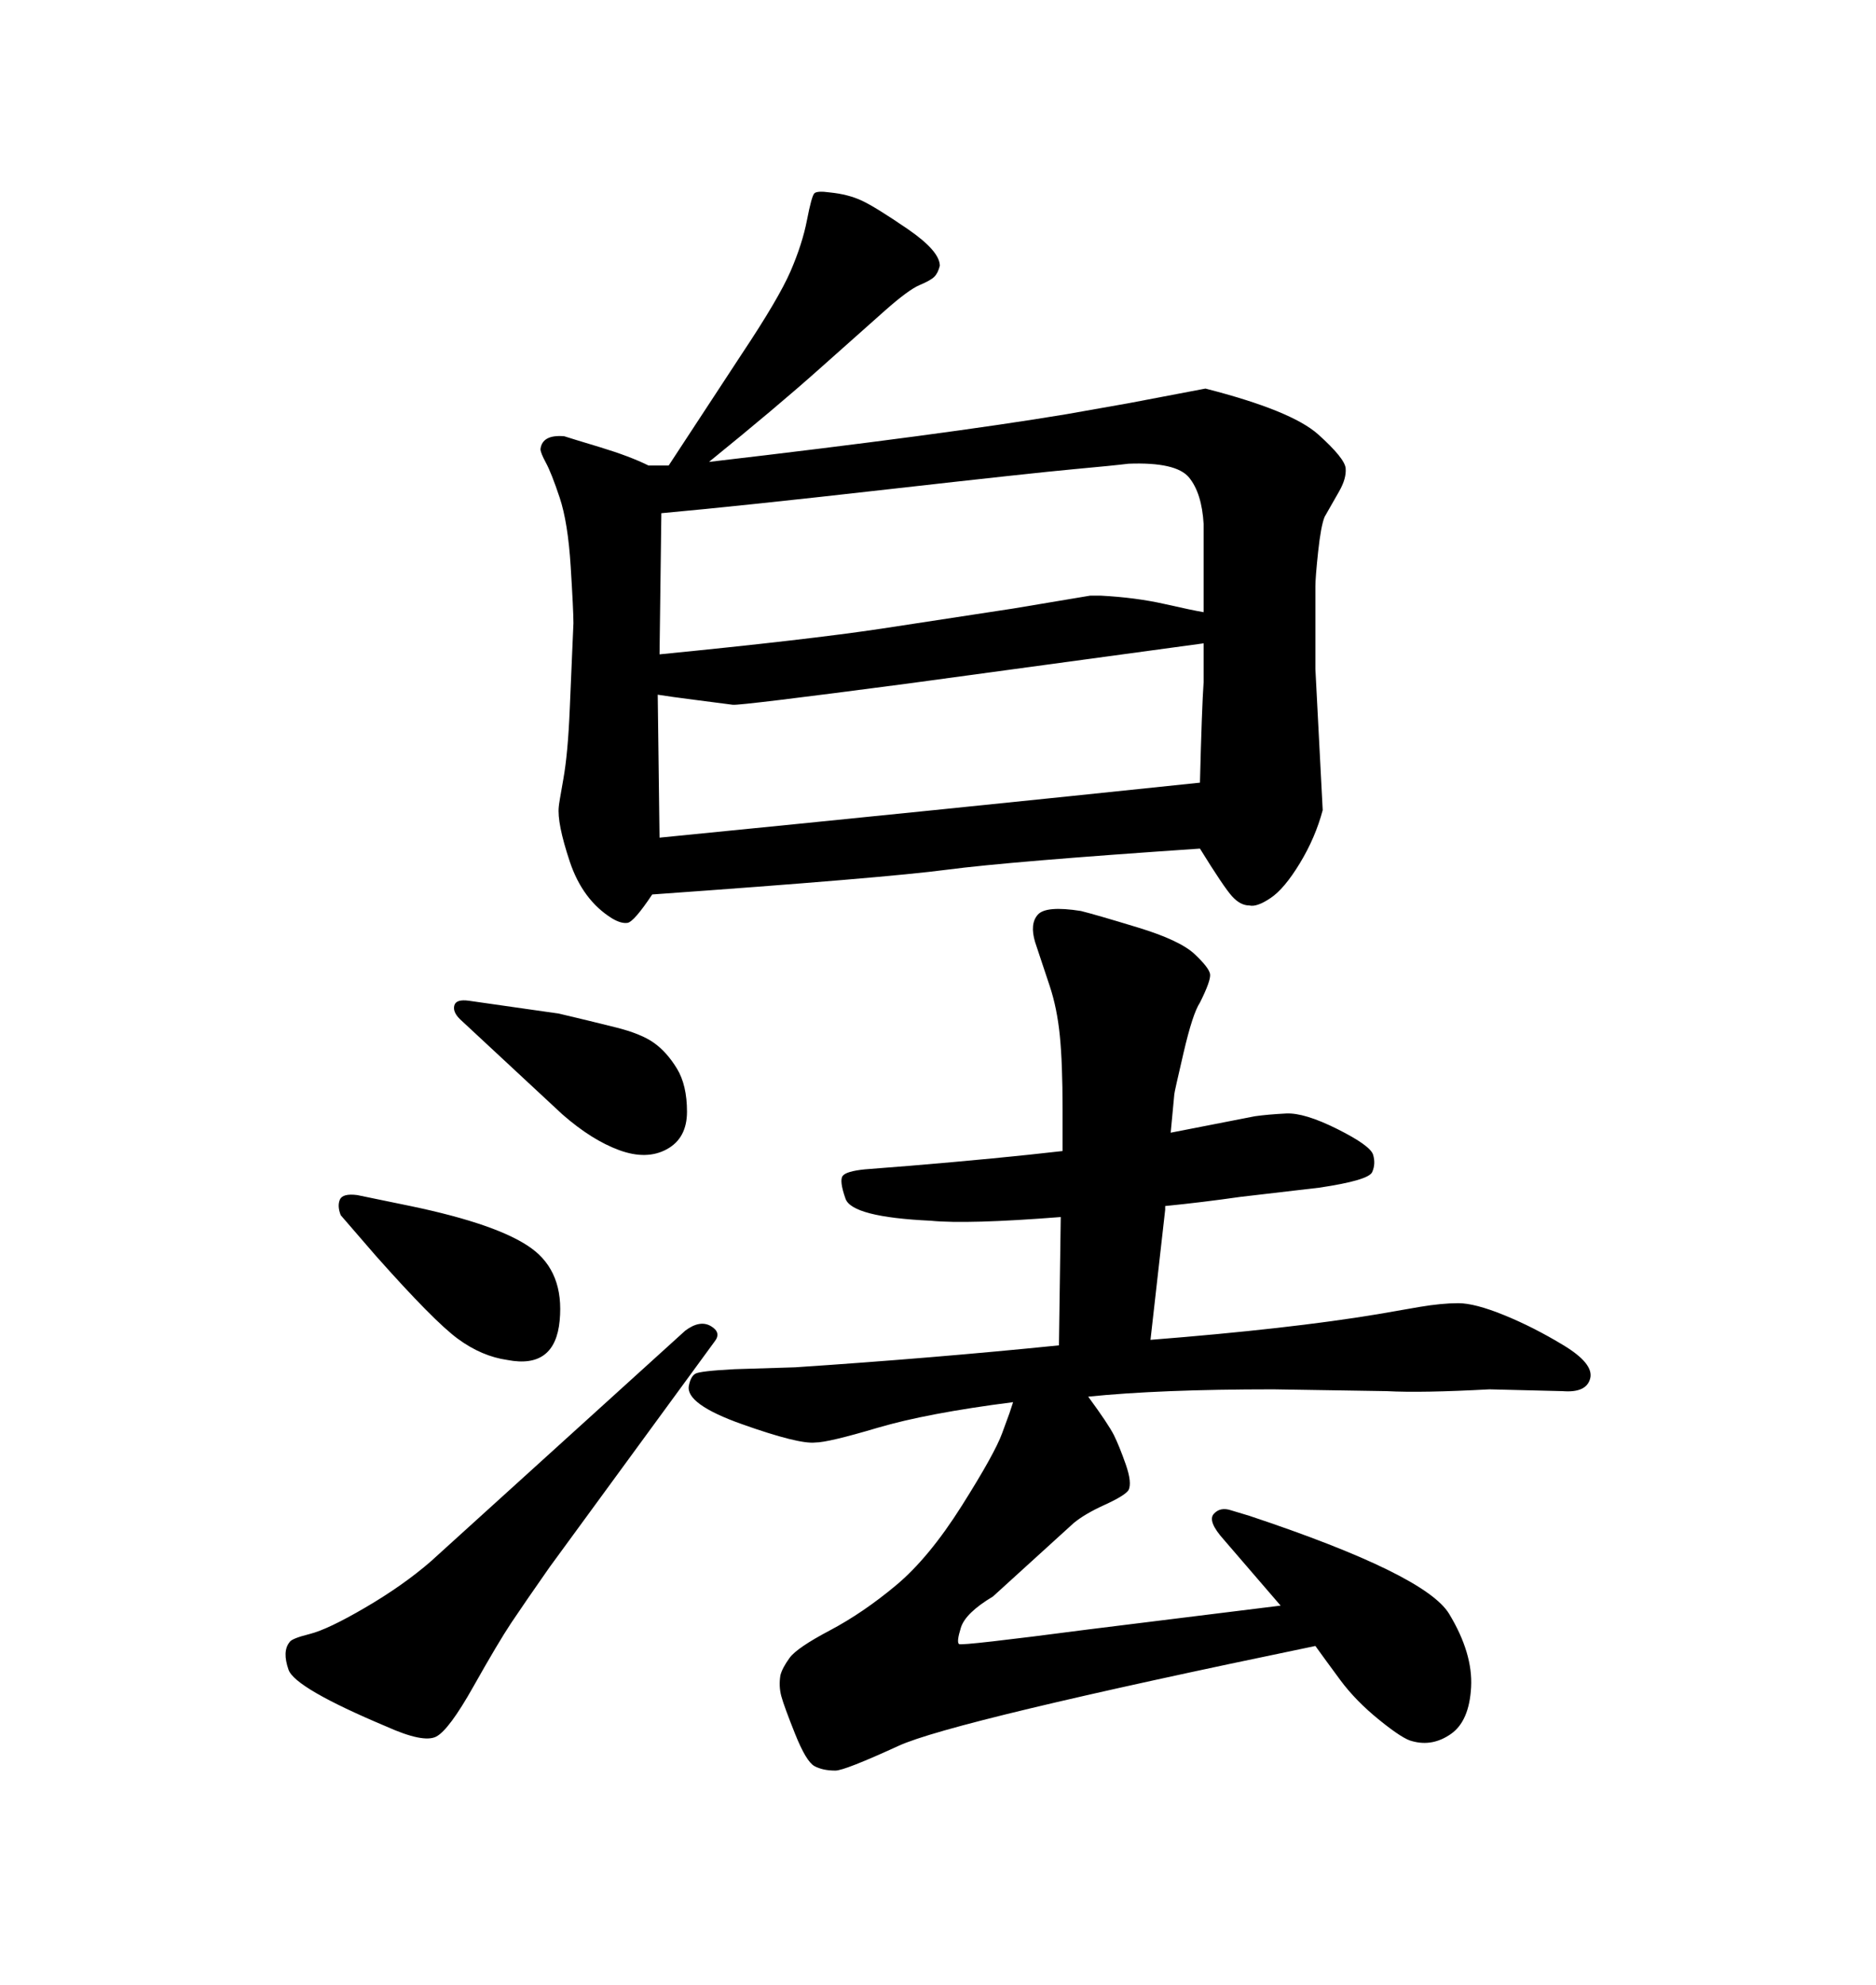 <svg xmlns="http://www.w3.org/2000/svg" xmlns:xlink="http://www.w3.org/1999/xlink" width="300" height="317.285"><path d="M174.02 260.45L204.79 256.64L195.70 246.09Q193.07 243.16 194.09 241.99Q195.12 240.82 196.88 241.41L196.88 241.41L199.80 242.29Q227.93 251.66 231.74 257.96Q235.55 264.26 235.25 269.68Q234.96 275.10 232.03 277.15Q229.10 279.20 225.88 278.32L225.88 278.32Q224.41 278.03 220.61 274.95Q216.80 271.88 214.31 268.51Q211.82 265.14 210.35 263.09L210.35 263.09Q152.34 275.10 143.70 279.05Q135.06 283.01 133.59 283.01L133.59 283.01Q131.54 283.01 130.22 282.28Q128.91 281.54 127.15 277.15Q125.39 272.75 124.95 271.14Q124.51 269.53 124.80 267.77L124.80 267.77Q125.10 266.60 126.27 264.99Q127.44 263.38 132.71 260.60Q137.99 257.81 143.26 253.42Q148.54 249.02 153.81 240.67Q159.08 232.32 160.25 229.10L160.25 229.10L161.43 225.88L162.01 224.12Q148.24 225.88 140.33 228.22Q132.42 230.57 130.37 230.57L130.37 230.57Q127.73 230.86 118.65 227.64Q109.57 224.41 110.16 221.48L110.16 221.48Q110.45 220.02 111.18 219.58Q111.91 219.14 117.48 218.85L117.48 218.85L127.15 218.55Q149.12 217.09 169.34 215.04L169.34 215.04L169.63 194.53Q154.69 195.70 148.83 195.12L148.83 195.12Q136.23 194.53 135.21 191.60Q134.18 188.67 134.77 187.94Q135.35 187.21 138.28 186.91L138.28 186.91L145.61 186.33Q159.67 185.16 169.92 183.98L169.92 183.98L169.92 177.25Q169.92 169.92 169.48 165.53Q169.04 161.13 167.87 157.62L167.87 157.62L165.53 150.59Q164.65 147.66 165.97 146.19Q167.29 144.73 172.85 145.61L172.85 145.61Q175.20 146.19 181.93 148.24Q188.67 150.29 191.02 152.49Q193.36 154.69 193.51 155.71Q193.65 156.74 191.89 160.25L191.89 160.25Q190.72 162.01 189.26 168.31Q187.79 174.61 187.79 174.90L187.79 174.90L187.21 181.05L200.68 178.42Q202.73 178.13 205.66 177.98Q208.59 177.83 213.87 180.47Q219.14 183.11 219.58 184.57Q220.02 186.04 219.43 187.35Q218.85 188.67 210.94 189.84L210.94 189.84L198.34 191.31Q192.19 192.19 186.33 192.77L186.33 192.77L186.33 193.36L183.98 214.16Q206.25 212.40 220.31 210.06L220.31 210.06L227.05 208.89Q230.57 208.30 233.20 208.30Q235.84 208.30 240.53 210.21Q245.21 212.11 250.05 215.04Q254.88 217.97 254.30 220.31Q253.71 222.66 249.90 222.36L249.90 222.36L238.18 222.07Q227.34 222.66 221.78 222.36L221.78 222.36L203.61 222.07Q185.45 222.07 174.02 223.24L174.02 223.24Q177.25 227.64 178.13 229.39Q179.00 231.15 180.03 234.08Q181.05 237.01 180.47 238.18L180.47 238.18Q179.88 239.06 176.66 240.53Q173.44 241.99 171.68 243.46L171.68 243.46L158.79 255.18Q154.39 257.81 153.66 260.16Q152.93 262.50 153.37 262.79Q153.81 263.09 174.02 260.45L174.02 260.45ZM60.06 200.68L54.49 194.24Q53.91 192.77 54.35 191.75Q54.79 190.72 57.13 191.02L57.13 191.02L65.63 192.77Q79.69 195.70 84.96 199.51Q90.23 203.32 89.50 211.08Q88.77 218.85 81.15 217.38L81.15 217.38Q77.05 216.80 73.24 214.01Q69.43 211.23 60.06 200.68L60.06 200.68ZM75 159.96L89.36 162.01Q94.34 163.18 98.44 164.21Q102.54 165.23 104.59 166.70Q106.64 168.16 108.25 170.80Q109.86 173.44 109.86 177.69Q109.86 181.93 106.64 183.69Q103.42 185.45 99.02 183.84Q94.63 182.23 89.94 178.13L89.94 178.13L73.54 162.89Q72.36 161.72 72.66 160.69Q72.95 159.67 75 159.96L75 159.96ZM104.30 142.97L104.30 142.97Q101.37 147.36 100.34 147.51Q99.32 147.66 97.85 146.78L97.85 146.78Q93.16 143.85 91.11 137.70Q89.06 131.54 89.36 128.91L89.36 128.91Q89.36 128.61 90.09 124.51Q90.82 120.41 91.11 113.38L91.11 113.38L91.70 99.61Q91.70 97.56 91.26 90.53Q90.82 83.50 89.50 79.54Q88.18 75.59 87.30 73.97Q86.43 72.36 86.43 71.78L86.43 71.78Q86.72 69.43 90.23 69.73L90.23 69.73Q91.11 70.02 95.95 71.48Q100.78 72.95 103.71 74.41L103.71 74.41L106.93 74.41L118.65 56.54Q124.51 47.75 126.42 43.36Q128.32 38.96 129.05 35.16Q129.79 31.35 130.22 30.91Q130.66 30.47 132.71 30.76L132.71 30.76Q135.64 31.05 137.84 32.08Q140.04 33.11 145.17 36.62Q150.29 40.14 150.29 42.48L150.29 42.48Q150 43.65 149.41 44.24Q148.83 44.82 147.07 45.56Q145.31 46.29 141.50 49.66Q137.70 53.03 130.96 59.03Q124.22 65.04 113.38 73.83L113.38 73.83Q151.17 69.43 170.51 66.21L170.51 66.21L180.47 64.45L192.77 62.11Q206.54 65.63 210.79 69.43Q215.04 73.24 215.19 74.85Q215.33 76.46 214.16 78.52L214.16 78.52L211.82 82.62Q211.23 84.08 210.79 88.18Q210.35 92.29 210.35 93.75L210.35 93.75L210.35 106.93L211.52 129.49Q210.35 133.89 207.86 137.99Q205.37 142.09 203.17 143.55Q200.98 145.02 199.80 144.73L199.80 144.73Q198.34 144.73 197.02 143.26Q195.70 141.80 191.89 135.64L191.89 135.64Q161.43 137.70 151.46 139.01Q141.50 140.33 104.30 142.97ZM105.76 82.03L105.47 104.59Q129.20 102.25 140.92 100.49L140.92 100.49L162.01 97.27L174.32 95.21Q174.90 95.21 176.07 95.21L176.07 95.21Q181.64 95.51 186.18 96.53Q190.72 97.56 192.48 97.85L192.48 97.85Q192.48 94.92 192.48 90.23Q192.48 85.55 192.48 83.79L192.48 83.79Q192.19 78.81 190.14 76.32Q188.09 73.83 180.47 74.12L180.47 74.12Q178.13 74.41 171.68 75Q165.23 75.59 141.94 78.22Q118.65 80.86 105.76 82.03L105.76 82.03ZM105.18 111.04L105.18 111.04L105.47 133.89Q150 129.49 191.89 125.10L191.89 125.10Q192.19 113.09 192.48 108.98L192.48 108.98L192.48 102.83L145.02 109.28Q118.36 112.79 117.19 112.65Q116.02 112.50 111.47 111.91Q106.93 111.33 105.18 111.04ZM68.85 249.61L109.57 212.70Q111.91 210.94 113.67 211.96Q115.43 212.99 114.26 214.45L114.26 214.45L87.89 250.49Q83.79 256.35 81.74 259.42Q79.69 262.50 75.73 269.53Q71.78 276.56 69.73 277.59Q67.68 278.61 61.82 275.98L61.82 275.98Q47.17 269.82 46.14 266.89Q45.12 263.96 46.29 262.50L46.29 262.50Q46.58 261.91 49.51 261.18Q52.44 260.45 58.45 256.93Q64.45 253.42 68.85 249.61L68.85 249.61Z"/></svg>